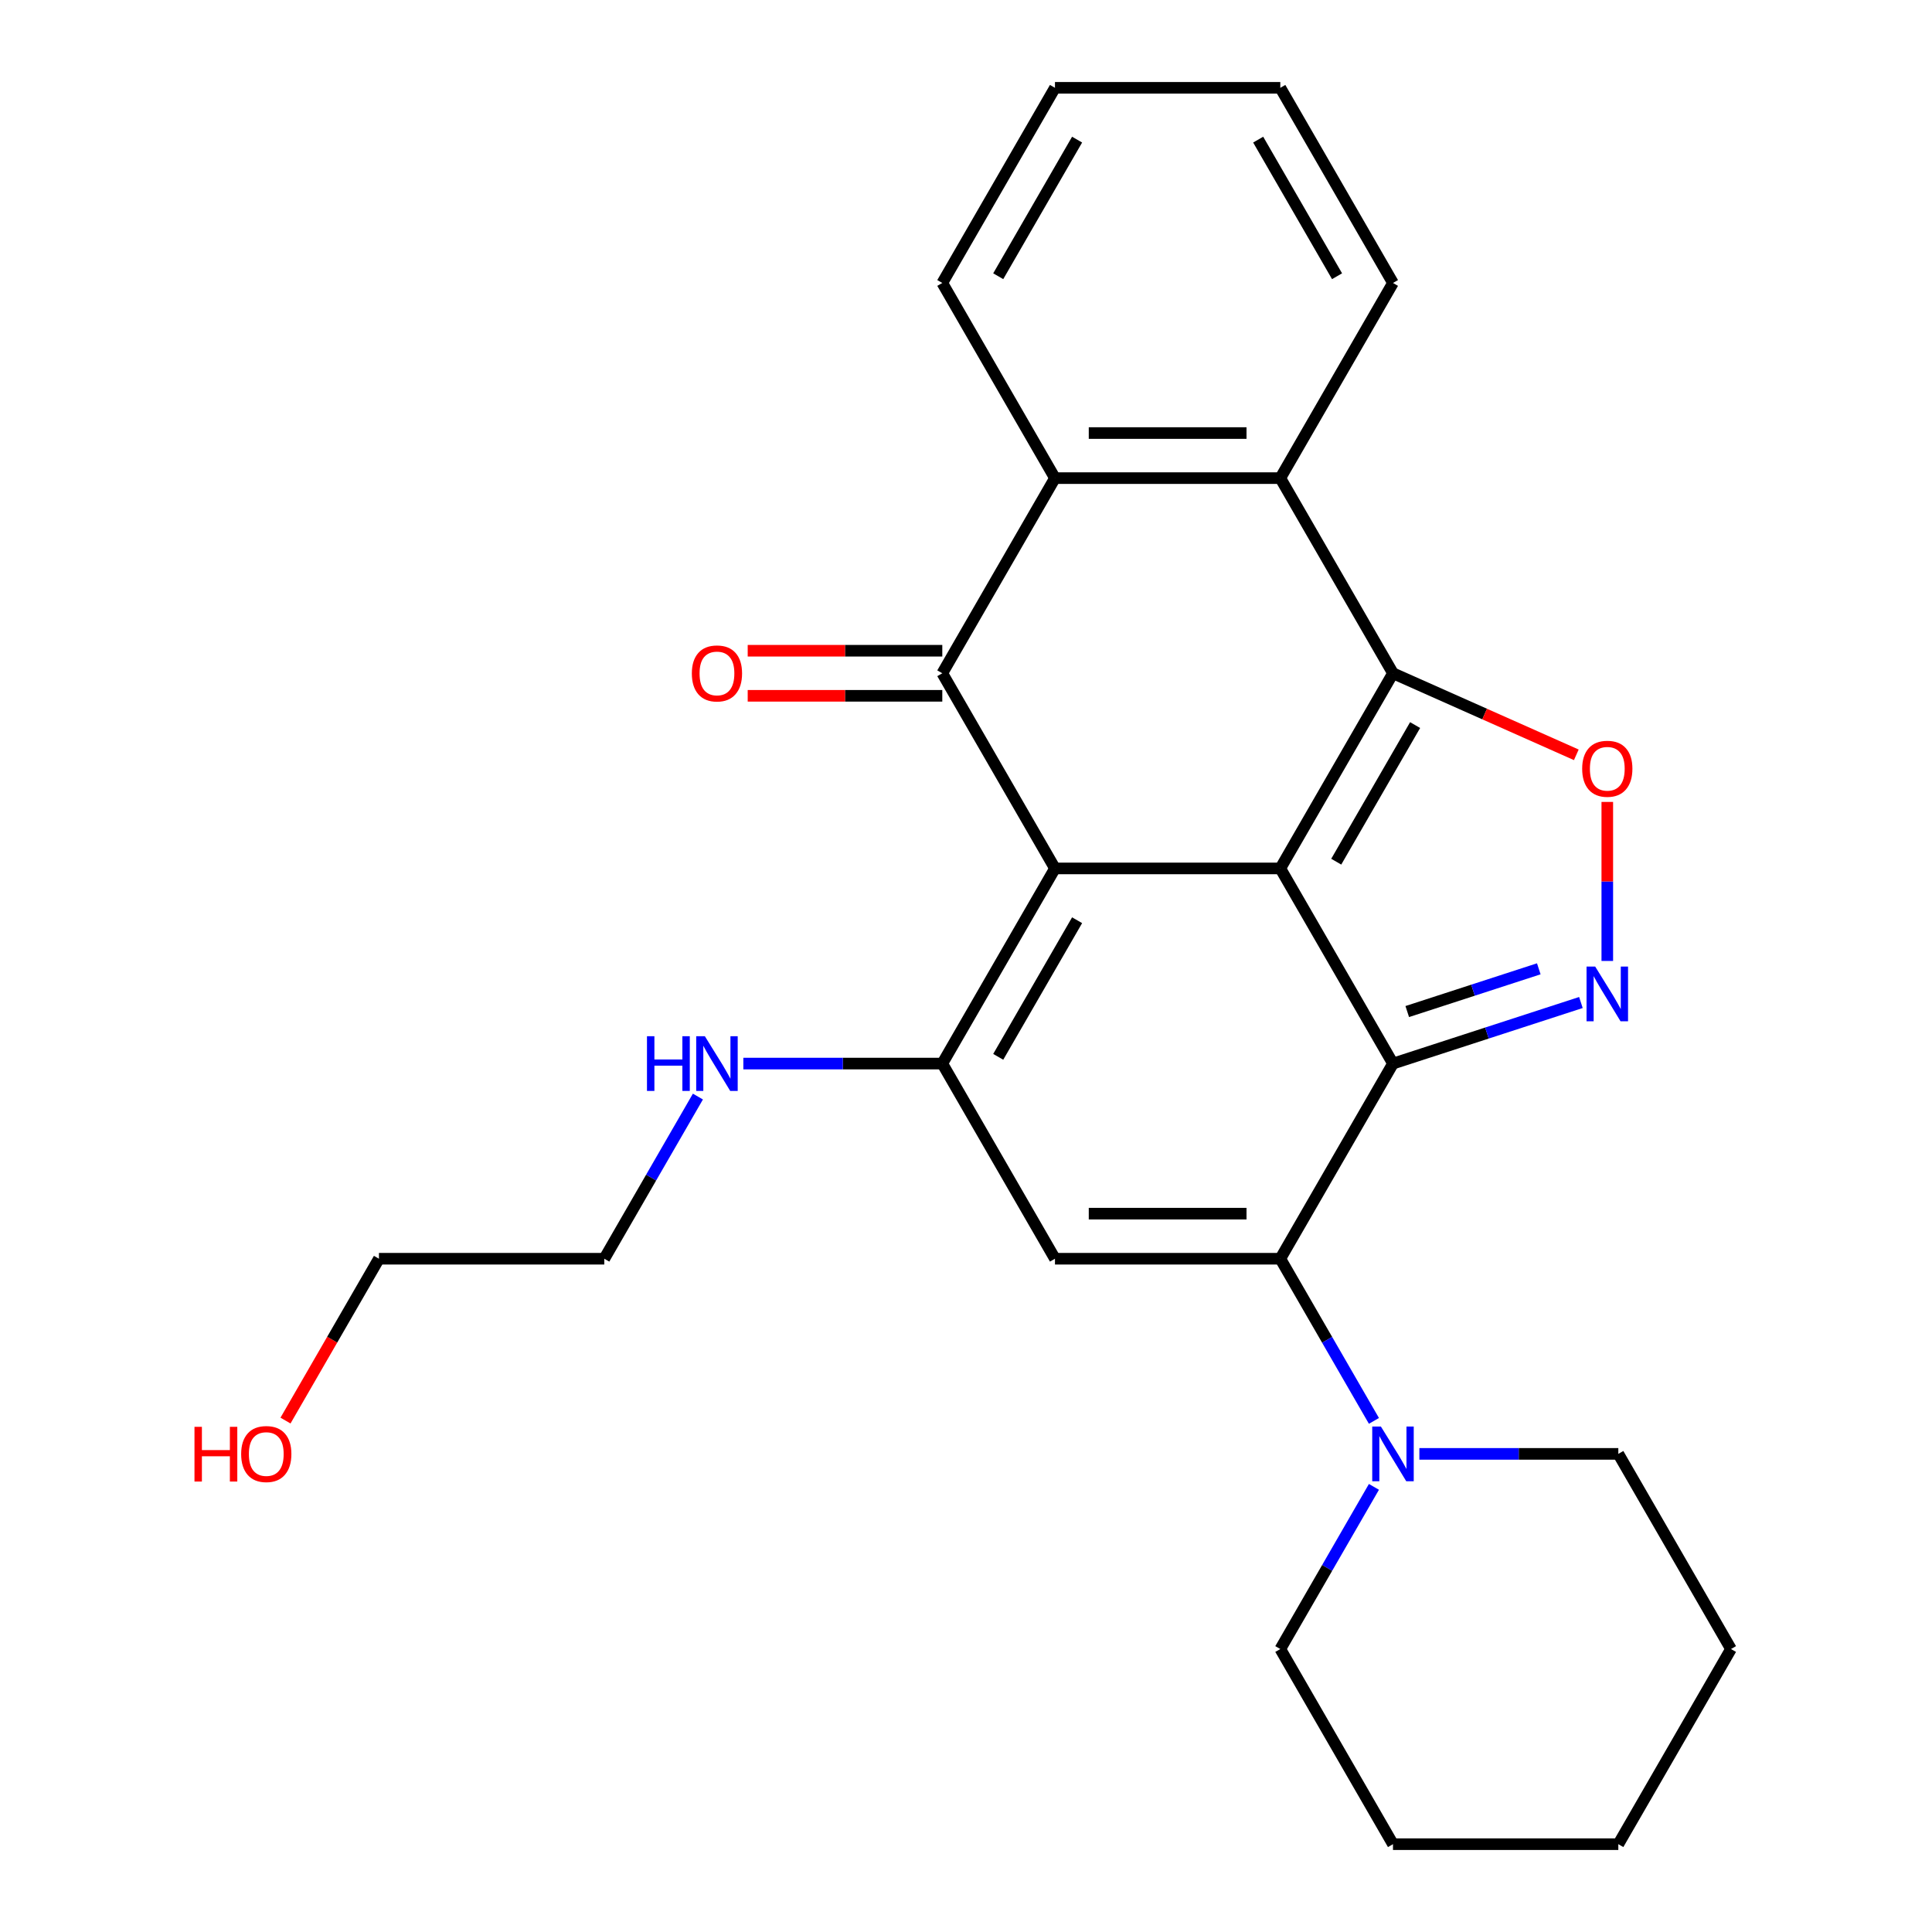 <?xml version='1.0' encoding='iso-8859-1'?>
<svg version='1.1' baseProfile='full'
              xmlns='http://www.w3.org/2000/svg'
                      xmlns:rdkit='http://www.rdkit.org/xml'
                      xmlns:xlink='http://www.w3.org/1999/xlink'
                  xml:space='preserve'
width='1000px' height='1000px' viewBox='0 0 1000 1000'>
<!-- END OF HEADER -->
<rect style='opacity:1.0;fill:#FFFFFF;stroke:none' width='1000' height='1000' x='0' y='0'> </rect>
<path class='bond-0' d='M 662.686,449.495 L 546.05,449.495' style='fill:none;fill-rule:evenodd;stroke:#000000;stroke-width:6px;stroke-linecap:butt;stroke-linejoin:miter;stroke-opacity:1' />
<path class='bond-1' d='M 662.686,449.495 L 721.005,550.505' style='fill:none;fill-rule:evenodd;stroke:#000000;stroke-width:6px;stroke-linecap:butt;stroke-linejoin:miter;stroke-opacity:1' />
<path class='bond-2' d='M 662.686,449.495 L 721.005,348.485' style='fill:none;fill-rule:evenodd;stroke:#000000;stroke-width:6px;stroke-linecap:butt;stroke-linejoin:miter;stroke-opacity:1' />
<path class='bond-2' d='M 691.636,446.007 L 732.459,375.3' style='fill:none;fill-rule:evenodd;stroke:#000000;stroke-width:6px;stroke-linecap:butt;stroke-linejoin:miter;stroke-opacity:1' />
<path class='bond-4' d='M 546.05,449.495 L 487.732,348.485' style='fill:none;fill-rule:evenodd;stroke:#000000;stroke-width:6px;stroke-linecap:butt;stroke-linejoin:miter;stroke-opacity:1' />
<path class='bond-5' d='M 546.05,449.495 L 487.732,550.505' style='fill:none;fill-rule:evenodd;stroke:#000000;stroke-width:6px;stroke-linecap:butt;stroke-linejoin:miter;stroke-opacity:1' />
<path class='bond-5' d='M 557.504,476.31 L 516.682,547.017' style='fill:none;fill-rule:evenodd;stroke:#000000;stroke-width:6px;stroke-linecap:butt;stroke-linejoin:miter;stroke-opacity:1' />
<path class='bond-3' d='M 721.005,550.505 L 662.686,651.515' style='fill:none;fill-rule:evenodd;stroke:#000000;stroke-width:6px;stroke-linecap:butt;stroke-linejoin:miter;stroke-opacity:1' />
<path class='bond-6' d='M 721.005,550.505 L 769.641,534.702' style='fill:none;fill-rule:evenodd;stroke:#000000;stroke-width:6px;stroke-linecap:butt;stroke-linejoin:miter;stroke-opacity:1' />
<path class='bond-6' d='M 769.641,534.702 L 818.277,518.899' style='fill:none;fill-rule:evenodd;stroke:#0000FF;stroke-width:6px;stroke-linecap:butt;stroke-linejoin:miter;stroke-opacity:1' />
<path class='bond-6' d='M 728.387,523.579 L 762.432,512.517' style='fill:none;fill-rule:evenodd;stroke:#000000;stroke-width:6px;stroke-linecap:butt;stroke-linejoin:miter;stroke-opacity:1' />
<path class='bond-6' d='M 762.432,512.517 L 796.477,501.455' style='fill:none;fill-rule:evenodd;stroke:#0000FF;stroke-width:6px;stroke-linecap:butt;stroke-linejoin:miter;stroke-opacity:1' />
<path class='bond-8' d='M 721.005,348.485 L 768.451,369.589' style='fill:none;fill-rule:evenodd;stroke:#000000;stroke-width:6px;stroke-linecap:butt;stroke-linejoin:miter;stroke-opacity:1' />
<path class='bond-8' d='M 768.451,369.589 L 815.897,390.693' style='fill:none;fill-rule:evenodd;stroke:#FF0000;stroke-width:6px;stroke-linecap:butt;stroke-linejoin:miter;stroke-opacity:1' />
<path class='bond-9' d='M 721.005,348.485 L 662.686,247.475' style='fill:none;fill-rule:evenodd;stroke:#000000;stroke-width:6px;stroke-linecap:butt;stroke-linejoin:miter;stroke-opacity:1' />
<path class='bond-7' d='M 662.686,651.515 L 546.05,651.515' style='fill:none;fill-rule:evenodd;stroke:#000000;stroke-width:6px;stroke-linecap:butt;stroke-linejoin:miter;stroke-opacity:1' />
<path class='bond-7' d='M 645.191,628.188 L 563.545,628.188' style='fill:none;fill-rule:evenodd;stroke:#000000;stroke-width:6px;stroke-linecap:butt;stroke-linejoin:miter;stroke-opacity:1' />
<path class='bond-11' d='M 662.686,651.515 L 686.916,693.482' style='fill:none;fill-rule:evenodd;stroke:#000000;stroke-width:6px;stroke-linecap:butt;stroke-linejoin:miter;stroke-opacity:1' />
<path class='bond-11' d='M 686.916,693.482 L 711.146,735.449' style='fill:none;fill-rule:evenodd;stroke:#0000FF;stroke-width:6px;stroke-linecap:butt;stroke-linejoin:miter;stroke-opacity:1' />
<path class='bond-12' d='M 487.732,336.821 L 437.372,336.821' style='fill:none;fill-rule:evenodd;stroke:#000000;stroke-width:6px;stroke-linecap:butt;stroke-linejoin:miter;stroke-opacity:1' />
<path class='bond-12' d='M 437.372,336.821 L 387.011,336.821' style='fill:none;fill-rule:evenodd;stroke:#FF0000;stroke-width:6px;stroke-linecap:butt;stroke-linejoin:miter;stroke-opacity:1' />
<path class='bond-12' d='M 487.732,360.148 L 437.372,360.148' style='fill:none;fill-rule:evenodd;stroke:#000000;stroke-width:6px;stroke-linecap:butt;stroke-linejoin:miter;stroke-opacity:1' />
<path class='bond-12' d='M 437.372,360.148 L 387.011,360.148' style='fill:none;fill-rule:evenodd;stroke:#FF0000;stroke-width:6px;stroke-linecap:butt;stroke-linejoin:miter;stroke-opacity:1' />
<path class='bond-27' d='M 487.732,348.485 L 546.05,247.475' style='fill:none;fill-rule:evenodd;stroke:#000000;stroke-width:6px;stroke-linecap:butt;stroke-linejoin:miter;stroke-opacity:1' />
<path class='bond-13' d='M 487.732,550.505 L 436.242,550.505' style='fill:none;fill-rule:evenodd;stroke:#000000;stroke-width:6px;stroke-linecap:butt;stroke-linejoin:miter;stroke-opacity:1' />
<path class='bond-13' d='M 436.242,550.505 L 384.751,550.505' style='fill:none;fill-rule:evenodd;stroke:#0000FF;stroke-width:6px;stroke-linecap:butt;stroke-linejoin:miter;stroke-opacity:1' />
<path class='bond-28' d='M 487.732,550.505 L 546.05,651.515' style='fill:none;fill-rule:evenodd;stroke:#000000;stroke-width:6px;stroke-linecap:butt;stroke-linejoin:miter;stroke-opacity:1' />
<path class='bond-26' d='M 831.932,497.387 L 831.932,456.231' style='fill:none;fill-rule:evenodd;stroke:#0000FF;stroke-width:6px;stroke-linecap:butt;stroke-linejoin:miter;stroke-opacity:1' />
<path class='bond-26' d='M 831.932,456.231 L 831.932,415.075' style='fill:none;fill-rule:evenodd;stroke:#FF0000;stroke-width:6px;stroke-linecap:butt;stroke-linejoin:miter;stroke-opacity:1' />
<path class='bond-10' d='M 662.686,247.475 L 546.05,247.475' style='fill:none;fill-rule:evenodd;stroke:#000000;stroke-width:6px;stroke-linecap:butt;stroke-linejoin:miter;stroke-opacity:1' />
<path class='bond-10' d='M 645.191,224.147 L 563.545,224.147' style='fill:none;fill-rule:evenodd;stroke:#000000;stroke-width:6px;stroke-linecap:butt;stroke-linejoin:miter;stroke-opacity:1' />
<path class='bond-14' d='M 662.686,247.475 L 721.005,146.465' style='fill:none;fill-rule:evenodd;stroke:#000000;stroke-width:6px;stroke-linecap:butt;stroke-linejoin:miter;stroke-opacity:1' />
<path class='bond-15' d='M 546.05,247.475 L 487.732,146.465' style='fill:none;fill-rule:evenodd;stroke:#000000;stroke-width:6px;stroke-linecap:butt;stroke-linejoin:miter;stroke-opacity:1' />
<path class='bond-16' d='M 711.146,769.601 L 686.916,811.568' style='fill:none;fill-rule:evenodd;stroke:#0000FF;stroke-width:6px;stroke-linecap:butt;stroke-linejoin:miter;stroke-opacity:1' />
<path class='bond-16' d='M 686.916,811.568 L 662.686,853.535' style='fill:none;fill-rule:evenodd;stroke:#000000;stroke-width:6px;stroke-linecap:butt;stroke-linejoin:miter;stroke-opacity:1' />
<path class='bond-17' d='M 734.661,752.525 L 786.151,752.525' style='fill:none;fill-rule:evenodd;stroke:#0000FF;stroke-width:6px;stroke-linecap:butt;stroke-linejoin:miter;stroke-opacity:1' />
<path class='bond-17' d='M 786.151,752.525 L 837.641,752.525' style='fill:none;fill-rule:evenodd;stroke:#000000;stroke-width:6px;stroke-linecap:butt;stroke-linejoin:miter;stroke-opacity:1' />
<path class='bond-19' d='M 361.237,567.581 L 337.007,609.548' style='fill:none;fill-rule:evenodd;stroke:#0000FF;stroke-width:6px;stroke-linecap:butt;stroke-linejoin:miter;stroke-opacity:1' />
<path class='bond-19' d='M 337.007,609.548 L 312.777,651.515' style='fill:none;fill-rule:evenodd;stroke:#000000;stroke-width:6px;stroke-linecap:butt;stroke-linejoin:miter;stroke-opacity:1' />
<path class='bond-21' d='M 721.005,146.465 L 662.686,45.455' style='fill:none;fill-rule:evenodd;stroke:#000000;stroke-width:6px;stroke-linecap:butt;stroke-linejoin:miter;stroke-opacity:1' />
<path class='bond-21' d='M 692.055,142.977 L 651.232,72.27' style='fill:none;fill-rule:evenodd;stroke:#000000;stroke-width:6px;stroke-linecap:butt;stroke-linejoin:miter;stroke-opacity:1' />
<path class='bond-29' d='M 487.732,146.465 L 546.05,45.455' style='fill:none;fill-rule:evenodd;stroke:#000000;stroke-width:6px;stroke-linecap:butt;stroke-linejoin:miter;stroke-opacity:1' />
<path class='bond-29' d='M 516.682,142.977 L 557.504,72.27' style='fill:none;fill-rule:evenodd;stroke:#000000;stroke-width:6px;stroke-linecap:butt;stroke-linejoin:miter;stroke-opacity:1' />
<path class='bond-24' d='M 662.686,853.535 L 721.005,954.545' style='fill:none;fill-rule:evenodd;stroke:#000000;stroke-width:6px;stroke-linecap:butt;stroke-linejoin:miter;stroke-opacity:1' />
<path class='bond-23' d='M 837.641,752.525 L 895.959,853.535' style='fill:none;fill-rule:evenodd;stroke:#000000;stroke-width:6px;stroke-linecap:butt;stroke-linejoin:miter;stroke-opacity:1' />
<path class='bond-18' d='M 147.774,735.289 L 171.957,693.402' style='fill:none;fill-rule:evenodd;stroke:#FF0000;stroke-width:6px;stroke-linecap:butt;stroke-linejoin:miter;stroke-opacity:1' />
<path class='bond-18' d='M 171.957,693.402 L 196.141,651.515' style='fill:none;fill-rule:evenodd;stroke:#000000;stroke-width:6px;stroke-linecap:butt;stroke-linejoin:miter;stroke-opacity:1' />
<path class='bond-20' d='M 312.777,651.515 L 196.141,651.515' style='fill:none;fill-rule:evenodd;stroke:#000000;stroke-width:6px;stroke-linecap:butt;stroke-linejoin:miter;stroke-opacity:1' />
<path class='bond-22' d='M 662.686,45.455 L 546.05,45.455' style='fill:none;fill-rule:evenodd;stroke:#000000;stroke-width:6px;stroke-linecap:butt;stroke-linejoin:miter;stroke-opacity:1' />
<path class='bond-25' d='M 895.959,853.535 L 837.641,954.545' style='fill:none;fill-rule:evenodd;stroke:#000000;stroke-width:6px;stroke-linecap:butt;stroke-linejoin:miter;stroke-opacity:1' />
<path class='bond-30' d='M 721.005,954.545 L 837.641,954.545' style='fill:none;fill-rule:evenodd;stroke:#000000;stroke-width:6px;stroke-linecap:butt;stroke-linejoin:miter;stroke-opacity:1' />
<path  class='atom-7' d='M 825.672 500.302
L 834.952 515.302
Q 835.872 516.782, 837.352 519.462
Q 838.832 522.142, 838.912 522.302
L 838.912 500.302
L 842.672 500.302
L 842.672 528.622
L 838.792 528.622
L 828.832 512.222
Q 827.672 510.302, 826.432 508.102
Q 825.232 505.902, 824.872 505.222
L 824.872 528.622
L 821.192 528.622
L 821.192 500.302
L 825.672 500.302
' fill='#0000FF'/>
<path  class='atom-9' d='M 818.932 397.906
Q 818.932 391.106, 822.292 387.306
Q 825.652 383.506, 831.932 383.506
Q 838.212 383.506, 841.572 387.306
Q 844.932 391.106, 844.932 397.906
Q 844.932 404.786, 841.532 408.706
Q 838.132 412.586, 831.932 412.586
Q 825.692 412.586, 822.292 408.706
Q 818.932 404.826, 818.932 397.906
M 831.932 409.386
Q 836.252 409.386, 838.572 406.506
Q 840.932 403.586, 840.932 397.906
Q 840.932 392.346, 838.572 389.546
Q 836.252 386.706, 831.932 386.706
Q 827.612 386.706, 825.252 389.506
Q 822.932 392.306, 822.932 397.906
Q 822.932 403.626, 825.252 406.506
Q 827.612 409.386, 831.932 409.386
' fill='#FF0000'/>
<path  class='atom-12' d='M 714.745 738.365
L 724.025 753.365
Q 724.945 754.845, 726.425 757.525
Q 727.905 760.205, 727.985 760.365
L 727.985 738.365
L 731.745 738.365
L 731.745 766.685
L 727.865 766.685
L 717.905 750.285
Q 716.745 748.365, 715.505 746.165
Q 714.305 743.965, 713.945 743.285
L 713.945 766.685
L 710.265 766.685
L 710.265 738.365
L 714.745 738.365
' fill='#0000FF'/>
<path  class='atom-13' d='M 358.095 348.565
Q 358.095 341.765, 361.455 337.965
Q 364.815 334.165, 371.095 334.165
Q 377.375 334.165, 380.735 337.965
Q 384.095 341.765, 384.095 348.565
Q 384.095 355.445, 380.695 359.365
Q 377.295 363.245, 371.095 363.245
Q 364.855 363.245, 361.455 359.365
Q 358.095 355.485, 358.095 348.565
M 371.095 360.045
Q 375.415 360.045, 377.735 357.165
Q 380.095 354.245, 380.095 348.565
Q 380.095 343.005, 377.735 340.205
Q 375.415 337.365, 371.095 337.365
Q 366.775 337.365, 364.415 340.165
Q 362.095 342.965, 362.095 348.565
Q 362.095 354.285, 364.415 357.165
Q 366.775 360.045, 371.095 360.045
' fill='#FF0000'/>
<path  class='atom-14' d='M 334.875 536.345
L 338.715 536.345
L 338.715 548.385
L 353.195 548.385
L 353.195 536.345
L 357.035 536.345
L 357.035 564.665
L 353.195 564.665
L 353.195 551.585
L 338.715 551.585
L 338.715 564.665
L 334.875 564.665
L 334.875 536.345
' fill='#0000FF'/>
<path  class='atom-14' d='M 364.835 536.345
L 374.115 551.345
Q 375.035 552.825, 376.515 555.505
Q 377.995 558.185, 378.075 558.345
L 378.075 536.345
L 381.835 536.345
L 381.835 564.665
L 377.955 564.665
L 367.995 548.265
Q 366.835 546.345, 365.595 544.145
Q 364.395 541.945, 364.035 541.265
L 364.035 564.665
L 360.355 564.665
L 360.355 536.345
L 364.835 536.345
' fill='#0000FF'/>
<path  class='atom-19' d='M 100.663 738.525
L 104.503 738.525
L 104.503 750.565
L 118.983 750.565
L 118.983 738.525
L 122.823 738.525
L 122.823 766.845
L 118.983 766.845
L 118.983 753.765
L 104.503 753.765
L 104.503 766.845
L 100.663 766.845
L 100.663 738.525
' fill='#FF0000'/>
<path  class='atom-19' d='M 124.823 752.605
Q 124.823 745.805, 128.183 742.005
Q 131.543 738.205, 137.823 738.205
Q 144.103 738.205, 147.463 742.005
Q 150.823 745.805, 150.823 752.605
Q 150.823 759.485, 147.423 763.405
Q 144.023 767.285, 137.823 767.285
Q 131.583 767.285, 128.183 763.405
Q 124.823 759.525, 124.823 752.605
M 137.823 764.085
Q 142.143 764.085, 144.463 761.205
Q 146.823 758.285, 146.823 752.605
Q 146.823 747.045, 144.463 744.245
Q 142.143 741.405, 137.823 741.405
Q 133.503 741.405, 131.143 744.205
Q 128.823 747.005, 128.823 752.605
Q 128.823 758.325, 131.143 761.205
Q 133.503 764.085, 137.823 764.085
' fill='#FF0000'/>
</svg>
